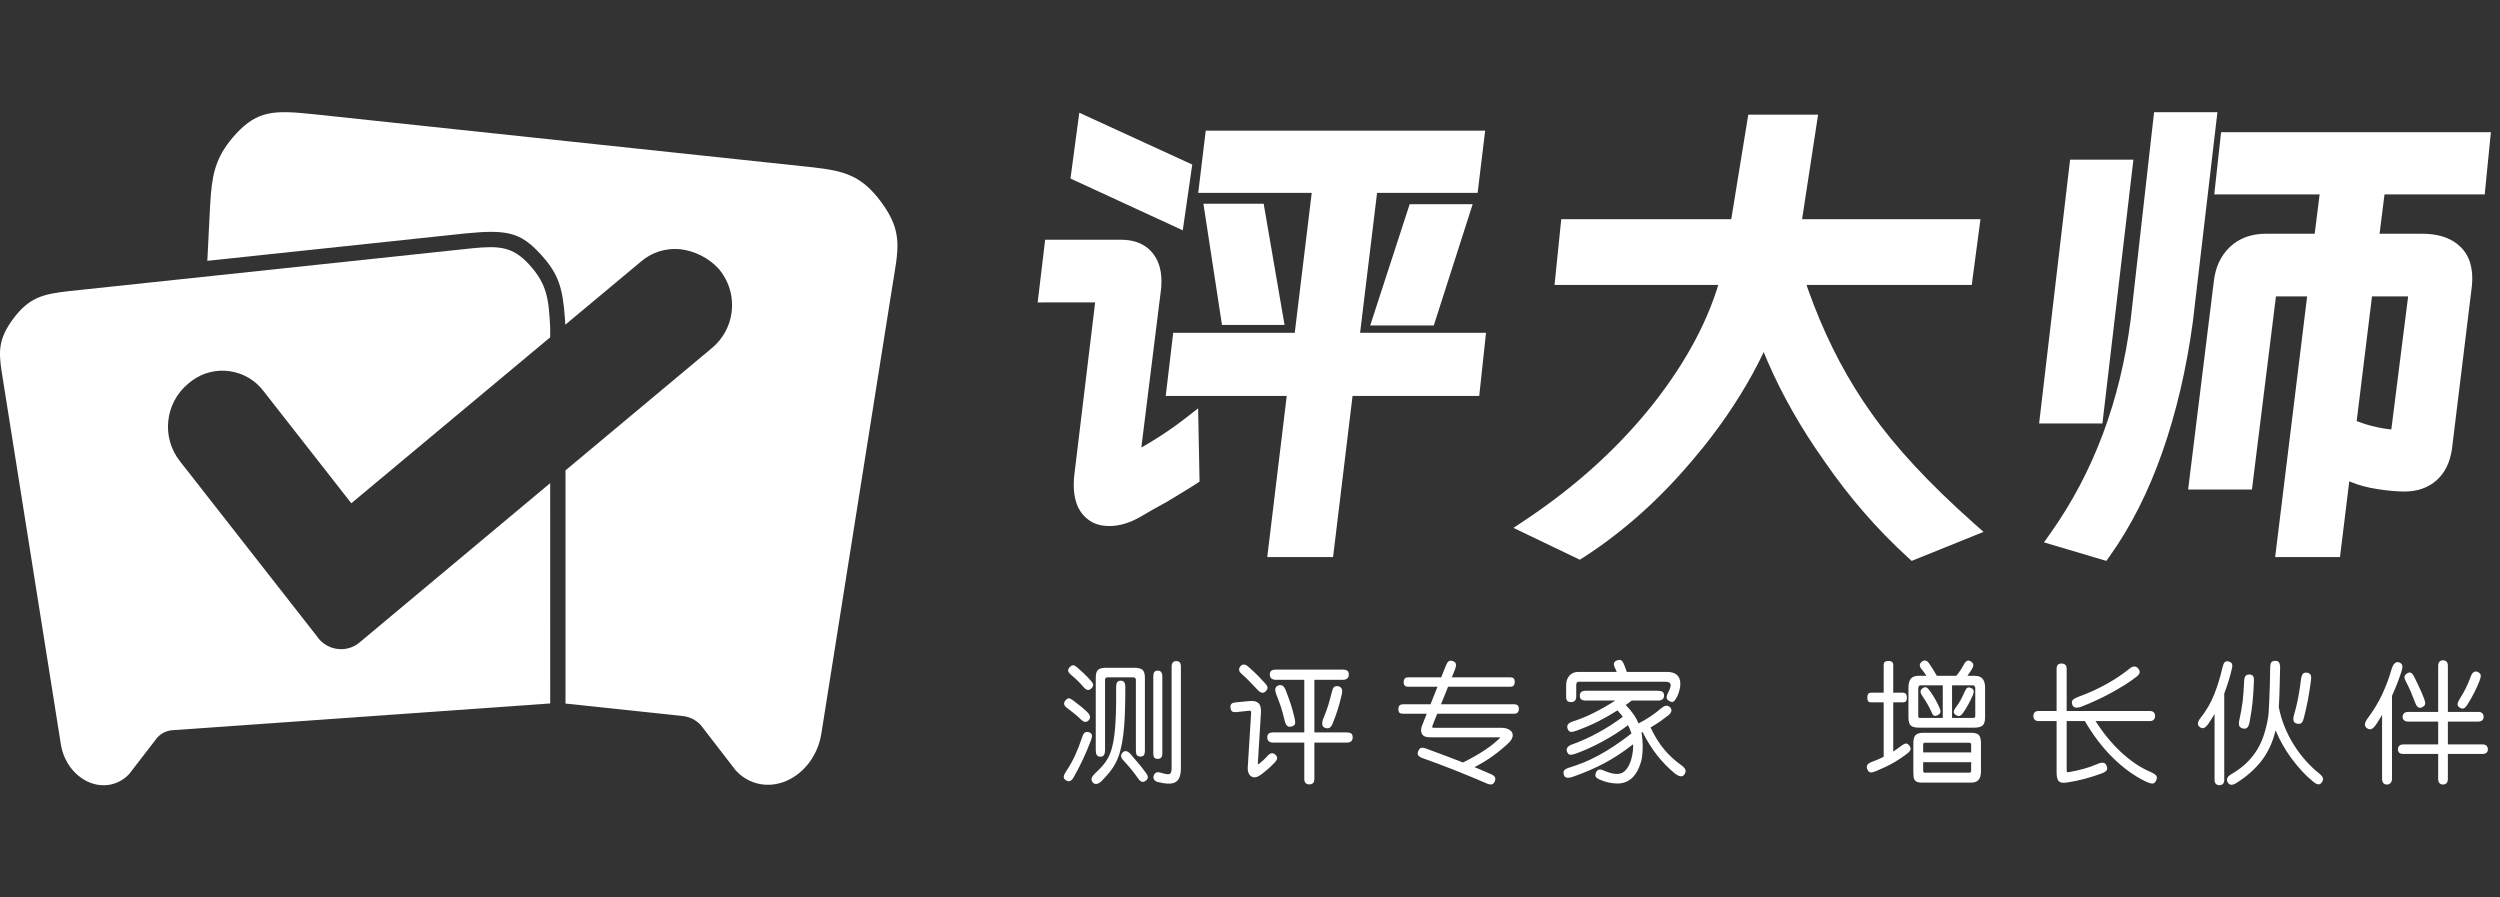 
<svg width="156px" height="56px" viewBox="0 0 156 56" version="1.1" xmlns="http://www.w3.org/2000/svg" xmlns:xlink="http://www.w3.org/1999/xlink">
    <rect x="0" y="0" width="156" height="56" fill="#333333" stroke="none"/>
    <g id="页面-1" stroke="none" stroke-width="1" fill="none" fill-rule="evenodd">
        <g id="评大师官网-首页" transform="translate(-300, -36)">
            <g id="评大师LOGO备份-3" transform="translate(300, 36)">
                <polygon id="矩形" points="-3.56693841e-14 -2.33146835e-15 156 2.81885626e-13 156 56 -3.56693841e-14 56"></polygon>
                <g id="Brand" transform="translate(64.75, 7)" fill="#FFFFFF" fill-rule="nonzero">
                    <path d="M27.923,1.155 L27.853,1.738 L27.509,4.578 L27.454,5.036 L21.179,5.034 L20.12,13.765 L27.978,13.765 L27.916,14.341 L27.604,17.244 L27.554,17.708 L19.649,17.708 L18.489,27.302 L18.433,27.759 L14.326,27.759 L14.397,27.176 L15.542,17.708 L7.991,17.708 L8.06,17.127 L8.404,14.224 L8.458,13.765 L16.043,13.765 L17.102,5.034 L10.019,5.036 L10.089,4.453 L10.433,1.613 L10.488,1.155 L27.923,1.155 Z M5.206,7.959 C5.985,7.959 6.617,8.192 7.067,8.669 C7.508,9.137 7.724,9.77 7.724,10.54 C7.724,10.795 7.712,10.998 7.688,11.135 L6.469,20.923 L6.741,20.77 C7.419,20.371 8.048,19.961 8.629,19.542 L9.194,19.119 L10.013,18.481 L10.033,19.519 L10.096,22.765 L10.101,23.05 L9.864,23.208 C9.667,23.34 9.073,23.704 8.048,24.323 L7.153,24.817 L6.4,25.256 C5.743,25.631 5.105,25.824 4.488,25.824 C4.021,25.824 3.624,25.728 3.311,25.529 C2.466,25.011 2.141,24.024 2.286,22.651 L3.587,11.869 L0,11.872 L0.07,11.29 L0.413,8.418 L0.468,7.959 L5.206,7.959 Z M27.144,5.743 L26.926,6.422 L24.835,12.946 L24.719,13.307 L20.752,13.307 L20.973,12.626 L23.096,6.103 L23.213,5.743 L27.144,5.743 Z M14.103,5.712 L14.177,6.144 L15.301,12.668 L15.406,13.276 L11.501,13.276 L11.434,12.835 L10.435,6.311 L10.343,5.712 L14.103,5.712 Z M2.599,0.035 L3.238,0.328 L9.293,3.106 L9.647,3.268 L9.591,3.653 L9.154,6.681 L9.055,7.371 L8.421,7.079 L2.397,4.301 L2.048,4.14 L2.099,3.76 L2.505,0.732 L2.599,0.035 Z" id="形状"></path>
                    <path d="M48.699,0.156 L48.607,0.755 L47.7,6.68 L58.831,6.68 L58.753,7.268 L58.347,10.327 L58.288,10.779 L47.977,10.779 L48.076,11.07 C48.986,13.632 50.124,15.941 51.491,18.001 L52.015,18.762 C53.508,20.89 55.635,23.181 58.396,25.633 L59.023,26.19 L58.245,26.504 L54.843,27.877 L54.539,28 L54.297,27.779 C52.374,26.025 50.642,24.029 49.105,21.797 C47.66,19.761 46.482,17.697 45.571,15.605 L45.305,14.968 L44.963,15.664 C44.032,17.473 42.889,19.219 41.537,20.902 L40.843,21.738 C38.793,24.169 36.538,26.18 34.08,27.77 L33.835,27.928 L33.572,27.802 L30.513,26.335 L29.69,25.94 L30.45,25.433 C33.59,23.34 36.234,20.941 38.383,18.239 C40.526,15.525 41.949,12.821 42.658,10.126 L42.471,10.779 L32.254,10.779 L32.312,10.206 L32.624,7.147 L32.672,6.68 L43.28,6.68 L44.271,0.593 L44.342,0.156 L44.785,0.156 L48.699,0.156 Z" id="路径"></path>
                    <path d="M73.618,0 L73.549,0.581 L72.082,13.097 C71.681,16.033 71.049,18.731 70.184,21.2 C69.315,23.679 68.221,25.845 66.902,27.697 L66.686,27.999 L66.33,27.894 L63.49,27.051 L62.793,26.844 L63.213,26.252 C65.888,22.474 67.554,18.028 68.208,12.916 L69.613,0.462 L69.665,0 L70.13,0 L73.618,0 Z M90.681,1.249 L90.624,1.82 L90.343,4.66 L90.297,5.129 L84.043,5.129 L83.735,7.585 L86.392,7.585 C87.285,7.585 88.014,7.789 88.561,8.21 L88.785,8.404 C89.367,8.973 89.598,9.789 89.499,10.821 L88.249,21.041 C88.128,21.864 87.807,22.517 87.282,22.979 C86.756,23.441 86.087,23.67 85.3,23.67 C84.813,23.67 84.256,23.621 83.628,23.524 C82.986,23.424 82.446,23.283 82.008,23.099 L81.845,23.031 L81.321,27.302 L81.265,27.759 L77.22,27.759 L77.292,27.176 L79.215,11.497 L77.269,11.497 L75.828,23.089 L75.771,23.545 L71.789,23.545 L71.861,22.961 L73.39,10.577 C73.485,9.69 73.819,8.962 74.39,8.416 C74.971,7.861 75.735,7.585 76.654,7.585 L79.687,7.585 L79.995,5.129 L73.42,5.129 L73.483,4.552 L73.795,1.712 L73.846,1.249 L90.681,1.249 Z M84.471,19.776 L85.518,11.497 L83.262,11.497 L82.307,19.275 L82.603,19.383 C83.011,19.529 83.455,19.642 83.908,19.721 L84.363,19.789 L84.457,19.789 L84.471,19.776 Z M68.374,2.965 L68.306,3.546 L66.495,18.966 L66.441,19.425 L62.491,19.425 L62.559,18.844 L64.369,3.425 L64.423,2.965 L68.374,2.965 Z" id="形状"></path>
                </g>
                <g id="Slogan" transform="translate(66.377, 41.178)" fill="#FFFFFF" fill-rule="nonzero">
                    <path d="M5.065,5.668 C5.065,5.775 5.047,5.863 5.009,5.93 C4.972,5.997 4.899,6.03 4.792,6.03 C4.679,6.03 4.603,6 4.562,5.938 C4.522,5.876 4.502,5.786 4.502,5.668 L4.502,1.241 C4.502,1.203 4.489,1.168 4.462,1.136 C4.435,1.104 4.392,1.088 4.333,1.088 L2.723,1.088 C2.68,1.088 2.645,1.102 2.618,1.132 C2.591,1.162 2.578,1.198 2.578,1.241 L2.578,5.652 C2.578,5.759 2.557,5.851 2.514,5.926 C2.471,6.001 2.396,6.038 2.288,6.038 C2.181,6.038 2.106,6.004 2.063,5.934 C2.02,5.864 1.998,5.77 1.998,5.652 L1.998,1.12 C1.998,0.873 2.045,0.707 2.139,0.621 C2.233,0.535 2.401,0.492 2.642,0.492 L4.413,0.492 C4.655,0.492 4.824,0.536 4.921,0.625 C5.017,0.713 5.065,0.878 5.065,1.12 L5.065,5.668 Z M6.152,5.845 C6.152,6.065 6.058,6.175 5.87,6.175 C5.763,6.175 5.689,6.148 5.649,6.095 C5.609,6.041 5.589,5.958 5.589,5.845 L5.589,1.023 C5.589,0.916 5.609,0.83 5.649,0.766 C5.689,0.701 5.763,0.669 5.87,0.669 C5.967,0.669 6.038,0.701 6.084,0.766 C6.129,0.83 6.152,0.916 6.152,1.023 L6.152,5.845 Z M7.311,6.731 C7.311,6.967 7.285,7.159 7.231,7.306 C7.177,7.454 7.091,7.561 6.973,7.628 C6.855,7.695 6.705,7.726 6.523,7.721 C6.34,7.716 6.117,7.681 5.854,7.616 C5.758,7.589 5.687,7.541 5.641,7.471 C5.595,7.402 5.586,7.321 5.613,7.23 C5.64,7.139 5.688,7.074 5.758,7.037 C5.828,6.999 5.932,7.002 6.072,7.045 C6.217,7.088 6.332,7.116 6.418,7.129 C6.504,7.143 6.569,7.137 6.615,7.113 C6.661,7.089 6.692,7.043 6.708,6.976 C6.724,6.909 6.732,6.817 6.732,6.699 L6.732,0.42 C6.732,0.189 6.831,0.073 7.03,0.073 C7.217,0.073 7.311,0.189 7.311,0.42 L7.311,6.731 Z M3.27,1.724 C3.27,1.563 3.292,1.453 3.335,1.394 C3.378,1.335 3.445,1.302 3.536,1.297 C3.638,1.292 3.714,1.318 3.765,1.378 C3.816,1.437 3.842,1.544 3.842,1.7 C3.842,2.349 3.832,2.918 3.814,3.406 C3.795,3.894 3.761,4.324 3.713,4.694 C3.665,5.064 3.604,5.386 3.532,5.66 C3.459,5.934 3.367,6.181 3.254,6.401 C3.142,6.621 3.011,6.822 2.864,7.004 C2.716,7.187 2.546,7.375 2.353,7.568 C2.245,7.675 2.138,7.733 2.031,7.741 C1.923,7.749 1.837,7.699 1.773,7.592 C1.73,7.517 1.722,7.439 1.749,7.359 C1.776,7.278 1.845,7.184 1.958,7.077 C2.13,6.916 2.282,6.763 2.413,6.618 C2.544,6.473 2.66,6.309 2.759,6.127 C2.858,5.945 2.942,5.733 3.009,5.491 C3.076,5.25 3.129,4.957 3.17,4.614 C3.21,4.27 3.238,3.864 3.254,3.394 C3.27,2.924 3.276,2.368 3.27,1.724 Z M5.122,7.536 C5.047,7.595 4.972,7.619 4.896,7.608 C4.821,7.597 4.741,7.533 4.655,7.415 C4.558,7.281 4.47,7.16 4.389,7.053 C4.309,6.945 4.231,6.847 4.156,6.759 C4.081,6.67 4.006,6.585 3.93,6.501 C3.855,6.418 3.775,6.328 3.689,6.232 C3.544,6.065 3.541,5.912 3.681,5.773 C3.815,5.639 3.973,5.668 4.156,5.861 C4.354,6.092 4.527,6.295 4.675,6.469 C4.823,6.644 4.974,6.838 5.13,7.053 C5.205,7.149 5.244,7.239 5.247,7.322 C5.249,7.406 5.208,7.477 5.122,7.536 Z M1.733,1.772 C1.658,1.847 1.58,1.881 1.499,1.873 C1.419,1.865 1.33,1.804 1.234,1.691 C1.164,1.611 1.099,1.539 1.04,1.474 C0.981,1.41 0.921,1.348 0.859,1.289 C0.798,1.23 0.735,1.172 0.67,1.116 C0.606,1.06 0.533,0.996 0.453,0.927 C0.345,0.835 0.286,0.754 0.276,0.681 C0.265,0.609 0.3,0.53 0.38,0.444 C0.445,0.374 0.512,0.338 0.582,0.335 C0.651,0.332 0.74,0.379 0.847,0.476 C0.933,0.551 1.011,0.621 1.081,0.685 C1.15,0.75 1.219,0.813 1.286,0.874 C1.353,0.936 1.419,1.002 1.483,1.072 C1.548,1.141 1.617,1.217 1.693,1.297 C1.784,1.399 1.832,1.485 1.837,1.555 C1.843,1.624 1.808,1.697 1.733,1.772 Z M1.548,3.776 C1.472,3.852 1.395,3.881 1.314,3.865 C1.234,3.849 1.148,3.795 1.057,3.704 C0.944,3.591 0.82,3.48 0.686,3.37 C0.552,3.26 0.394,3.138 0.211,3.004 C0.002,2.853 -0.033,2.695 0.107,2.529 C0.182,2.443 0.25,2.399 0.312,2.396 C0.374,2.393 0.466,2.437 0.59,2.529 C0.772,2.668 0.938,2.798 1.089,2.919 C1.239,3.04 1.368,3.154 1.475,3.261 C1.566,3.352 1.62,3.442 1.636,3.531 C1.652,3.619 1.623,3.701 1.548,3.776 Z M1.709,4.992 C1.623,5.217 1.538,5.429 1.455,5.628 C1.372,5.826 1.286,6.02 1.197,6.208 C1.109,6.395 1.018,6.58 0.924,6.763 C0.83,6.945 0.729,7.131 0.622,7.318 C0.541,7.458 0.461,7.54 0.38,7.564 C0.3,7.588 0.206,7.563 0.099,7.487 C0.023,7.428 -0.009,7.357 0.002,7.274 C0.013,7.191 0.061,7.085 0.147,6.956 C0.367,6.629 0.556,6.292 0.714,5.946 C0.873,5.6 1.022,5.215 1.161,4.791 C1.236,4.549 1.365,4.455 1.548,4.509 C1.666,4.541 1.734,4.596 1.753,4.674 C1.772,4.752 1.757,4.858 1.709,4.992 Z" id="形状"></path>
                    <path d="M15.639,5.161 L15.639,7.431 C15.639,7.549 15.61,7.635 15.554,7.689 C15.498,7.742 15.421,7.769 15.325,7.769 C15.233,7.769 15.158,7.742 15.099,7.689 C15.04,7.635 15.011,7.549 15.011,7.431 L15.011,5.161 L13.063,5.161 C12.955,5.161 12.868,5.134 12.801,5.081 C12.734,5.027 12.7,4.946 12.7,4.839 C12.7,4.716 12.734,4.632 12.801,4.589 C12.868,4.547 12.955,4.525 13.063,4.525 L15.011,4.525 L15.011,1.241 L13.224,1.241 C13.116,1.241 13.029,1.214 12.962,1.16 C12.895,1.106 12.861,1.026 12.861,0.919 C12.861,0.795 12.895,0.712 12.962,0.669 C13.029,0.626 13.116,0.605 13.224,0.605 L17.434,0.605 C17.541,0.605 17.627,0.626 17.691,0.669 C17.756,0.712 17.788,0.795 17.788,0.919 C17.788,1.026 17.756,1.106 17.691,1.16 C17.627,1.214 17.541,1.241 17.434,1.241 L15.639,1.241 L15.639,4.525 L17.675,4.525 C17.783,4.525 17.869,4.547 17.933,4.589 C17.997,4.632 18.03,4.716 18.03,4.839 C18.03,4.946 17.997,5.027 17.933,5.081 C17.869,5.134 17.783,5.161 17.675,5.161 L15.639,5.161 Z M13.183,5.894 C13.275,5.969 13.319,6.048 13.316,6.131 C13.314,6.214 13.259,6.309 13.151,6.417 C13.012,6.562 12.872,6.696 12.733,6.819 C12.593,6.943 12.437,7.066 12.266,7.19 C12.158,7.265 12.056,7.309 11.96,7.322 C11.863,7.336 11.777,7.318 11.702,7.27 C11.627,7.222 11.569,7.147 11.529,7.045 C11.489,6.943 11.474,6.817 11.485,6.666 L11.694,3.31 C11.705,3.202 11.659,3.157 11.557,3.173 L10.817,3.253 C10.661,3.269 10.556,3.256 10.503,3.213 C10.449,3.17 10.417,3.089 10.406,2.971 C10.395,2.869 10.416,2.793 10.467,2.742 C10.518,2.691 10.61,2.66 10.744,2.649 L11.581,2.569 C11.839,2.542 12.028,2.584 12.149,2.694 C12.27,2.804 12.322,3.004 12.306,3.293 L12.113,6.433 C12.107,6.519 12.134,6.535 12.193,6.481 C12.284,6.406 12.376,6.327 12.467,6.244 C12.558,6.161 12.641,6.076 12.717,5.99 C12.878,5.808 13.033,5.775 13.183,5.894 Z M17.337,2.215 C17.289,2.413 17.245,2.585 17.204,2.73 C17.164,2.875 17.124,3.01 17.084,3.136 C17.043,3.263 17,3.389 16.955,3.515 C16.909,3.641 16.854,3.784 16.79,3.945 C16.731,4.101 16.661,4.199 16.581,4.239 C16.5,4.28 16.403,4.278 16.291,4.235 C16.199,4.198 16.147,4.129 16.134,4.03 C16.12,3.931 16.14,3.811 16.194,3.672 C16.264,3.505 16.323,3.355 16.371,3.221 C16.42,3.087 16.464,2.957 16.504,2.831 C16.544,2.704 16.582,2.574 16.617,2.44 C16.652,2.306 16.691,2.156 16.733,1.989 C16.776,1.818 16.831,1.712 16.898,1.671 C16.966,1.631 17.053,1.624 17.16,1.651 C17.257,1.678 17.321,1.734 17.353,1.82 C17.386,1.906 17.38,2.038 17.337,2.215 Z M14.399,3.607 C14.442,3.768 14.454,3.892 14.435,3.978 C14.416,4.064 14.345,4.123 14.222,4.155 C14.115,4.187 14.025,4.176 13.952,4.123 C13.88,4.069 13.822,3.948 13.779,3.76 C13.742,3.605 13.705,3.462 13.67,3.334 C13.636,3.205 13.599,3.08 13.562,2.959 C13.524,2.839 13.481,2.716 13.433,2.593 C13.385,2.47 13.331,2.33 13.272,2.174 C13.213,2.019 13.19,1.895 13.204,1.804 C13.217,1.713 13.272,1.646 13.369,1.603 C13.46,1.56 13.548,1.559 13.634,1.599 C13.72,1.639 13.795,1.745 13.86,1.917 C13.924,2.078 13.98,2.227 14.029,2.364 C14.077,2.5 14.123,2.633 14.166,2.762 C14.208,2.891 14.249,3.024 14.286,3.161 C14.324,3.297 14.361,3.446 14.399,3.607 Z M12.588,1.973 C12.448,2.102 12.287,2.07 12.105,1.877 C11.954,1.716 11.797,1.551 11.634,1.382 C11.47,1.212 11.286,1.037 11.082,0.854 C10.905,0.704 10.895,0.543 11.05,0.371 C11.104,0.312 11.172,0.285 11.255,0.291 C11.339,0.296 11.434,0.347 11.541,0.444 C11.777,0.653 11.973,0.837 12.129,0.995 C12.284,1.153 12.427,1.305 12.556,1.45 C12.657,1.557 12.711,1.65 12.717,1.728 C12.722,1.806 12.679,1.887 12.588,1.973 Z" id="形状"></path>
                    <path d="M22.654,3.358 L21.181,3.358 C21.073,3.358 20.997,3.338 20.951,3.297 C20.906,3.257 20.883,3.181 20.883,3.068 C20.883,2.971 20.906,2.898 20.951,2.847 C20.997,2.796 21.073,2.77 21.181,2.77 L22.887,2.77 L23.322,1.675 L21.511,1.675 C21.403,1.675 21.327,1.653 21.281,1.607 C21.236,1.561 21.213,1.485 21.213,1.378 C21.213,1.286 21.236,1.215 21.281,1.164 C21.327,1.113 21.403,1.088 21.511,1.088 L23.555,1.088 L23.853,0.339 C23.907,0.21 23.963,0.126 24.022,0.085 C24.081,0.045 24.156,0.039 24.248,0.065 C24.376,0.103 24.45,0.163 24.469,0.246 C24.488,0.33 24.473,0.436 24.425,0.564 C24.387,0.656 24.352,0.744 24.32,0.83 C24.288,0.916 24.253,1.002 24.215,1.088 L27.854,1.088 C27.967,1.088 28.043,1.113 28.083,1.164 C28.124,1.215 28.144,1.286 28.144,1.378 C28.144,1.463 28.124,1.534 28.083,1.591 C28.043,1.647 27.967,1.675 27.854,1.675 L23.982,1.675 C23.907,1.863 23.833,2.047 23.761,2.227 C23.688,2.407 23.614,2.588 23.539,2.77 L28.104,2.77 C28.211,2.77 28.287,2.794 28.333,2.843 C28.379,2.891 28.401,2.963 28.401,3.06 C28.401,3.146 28.379,3.217 28.333,3.273 C28.287,3.33 28.211,3.358 28.104,3.358 L23.306,3.358 C23.252,3.487 23.2,3.617 23.149,3.748 C23.098,3.88 23.048,4.007 23,4.131 C22.989,4.157 22.988,4.182 22.996,4.203 C23.004,4.225 23.032,4.235 23.08,4.235 L27.25,4.235 C27.449,4.235 27.61,4.263 27.733,4.32 C27.857,4.376 27.94,4.45 27.983,4.541 C28.026,4.632 28.028,4.734 27.991,4.847 C27.953,4.96 27.876,5.072 27.757,5.185 C27.457,5.47 27.132,5.738 26.783,5.99 C26.435,6.242 26.051,6.476 25.632,6.691 C25.799,6.76 25.964,6.83 26.127,6.9 C26.291,6.97 26.459,7.042 26.63,7.117 C26.786,7.182 26.88,7.251 26.912,7.326 C26.944,7.402 26.936,7.493 26.888,7.6 C26.808,7.783 26.647,7.82 26.405,7.713 C26.131,7.595 25.821,7.463 25.475,7.318 C25.129,7.174 24.775,7.03 24.413,6.888 C24.05,6.746 23.695,6.609 23.346,6.477 C22.997,6.346 22.683,6.232 22.404,6.135 C22.243,6.076 22.145,6.009 22.11,5.934 C22.075,5.859 22.082,5.77 22.13,5.668 C22.179,5.566 22.239,5.506 22.312,5.487 C22.384,5.468 22.49,5.486 22.63,5.539 C23.032,5.69 23.421,5.835 23.797,5.974 C24.173,6.114 24.545,6.256 24.916,6.401 C25.463,6.127 25.922,5.865 26.292,5.616 C26.663,5.366 26.969,5.121 27.21,4.879 C27.242,4.847 27.232,4.831 27.178,4.831 L22.935,4.831 C22.63,4.842 22.436,4.772 22.356,4.622 C22.275,4.471 22.278,4.292 22.364,4.082 L22.654,3.358 Z" id="路径"></path>
                    <path d="M35.441,2.537 C35.328,2.628 35.205,2.719 35.07,2.81 C35.274,3.025 35.439,3.224 35.565,3.406 C35.692,3.589 35.792,3.774 35.867,3.962 C36.141,3.822 36.389,3.677 36.612,3.527 C36.835,3.377 37.051,3.213 37.26,3.036 C37.383,2.934 37.484,2.876 37.562,2.863 C37.64,2.849 37.716,2.867 37.791,2.915 C37.888,2.99 37.931,3.076 37.92,3.173 C37.909,3.269 37.84,3.369 37.711,3.471 C37.555,3.594 37.389,3.717 37.212,3.841 C37.035,3.964 36.836,4.09 36.616,4.219 C36.745,4.487 36.879,4.734 37.018,4.96 C37.158,5.185 37.307,5.393 37.465,5.584 C37.624,5.774 37.793,5.951 37.972,6.115 C38.152,6.279 38.347,6.436 38.556,6.586 C38.696,6.688 38.776,6.784 38.798,6.876 C38.819,6.967 38.792,7.063 38.717,7.165 C38.599,7.321 38.4,7.292 38.121,7.077 C37.724,6.744 37.363,6.374 37.039,5.966 C36.714,5.558 36.407,5.07 36.117,4.501 C36.106,4.512 36.094,4.518 36.081,4.521 C36.067,4.524 36.055,4.53 36.044,4.541 C36.05,4.563 36.055,4.584 36.061,4.606 C36.066,4.627 36.071,4.648 36.077,4.67 C36.093,4.788 36.106,4.924 36.117,5.076 C36.128,5.229 36.13,5.385 36.125,5.543 C36.12,5.702 36.109,5.853 36.093,5.998 C36.077,6.143 36.052,6.267 36.02,6.369 C35.881,6.83 35.688,7.169 35.441,7.387 C35.194,7.604 34.899,7.713 34.555,7.713 C34.18,7.713 33.812,7.632 33.452,7.471 C33.313,7.412 33.227,7.349 33.195,7.282 C33.163,7.215 33.168,7.133 33.211,7.037 C33.243,6.945 33.295,6.885 33.368,6.856 C33.44,6.826 33.541,6.838 33.67,6.892 C33.841,6.967 33.997,7.023 34.137,7.061 C34.276,7.098 34.41,7.117 34.539,7.117 C34.759,7.117 34.944,7.027 35.095,6.847 C35.245,6.668 35.357,6.428 35.433,6.127 C35.508,5.826 35.54,5.539 35.529,5.266 C35.218,5.507 34.917,5.723 34.628,5.914 C34.338,6.104 34.043,6.28 33.742,6.441 C33.442,6.602 33.129,6.752 32.804,6.892 C32.48,7.031 32.127,7.168 31.746,7.302 C31.418,7.41 31.236,7.353 31.198,7.133 C31.171,7.021 31.188,6.933 31.247,6.872 C31.306,6.81 31.418,6.755 31.585,6.707 C31.869,6.621 32.159,6.517 32.454,6.397 C32.749,6.276 33.054,6.131 33.368,5.962 C33.682,5.793 34.009,5.596 34.35,5.37 C34.691,5.145 35.049,4.885 35.425,4.589 C35.398,4.504 35.367,4.418 35.332,4.332 C35.297,4.246 35.256,4.16 35.207,4.074 C34.976,4.251 34.731,4.423 34.471,4.589 C34.21,4.756 33.941,4.915 33.662,5.068 C33.383,5.221 33.099,5.364 32.812,5.495 C32.525,5.627 32.242,5.743 31.963,5.845 C31.797,5.904 31.672,5.927 31.589,5.914 C31.506,5.9 31.443,5.835 31.4,5.716 C31.335,5.518 31.451,5.368 31.746,5.266 C32.003,5.174 32.268,5.067 32.539,4.944 C32.81,4.82 33.081,4.685 33.352,4.537 C33.623,4.39 33.887,4.233 34.145,4.066 C34.402,3.9 34.649,3.728 34.885,3.551 C34.789,3.422 34.679,3.288 34.555,3.149 C34.153,3.406 33.746,3.638 33.336,3.845 C32.925,4.051 32.476,4.243 31.987,4.42 C31.832,4.479 31.712,4.502 31.629,4.489 C31.546,4.475 31.483,4.41 31.44,4.292 C31.408,4.2 31.413,4.116 31.456,4.038 C31.499,3.96 31.609,3.892 31.786,3.833 C32.188,3.709 32.619,3.532 33.078,3.301 C33.537,3.071 33.984,2.816 34.418,2.537 L32.583,2.537 C32.454,2.537 32.359,2.514 32.297,2.468 C32.235,2.423 32.205,2.346 32.205,2.239 C32.205,2.126 32.235,2.046 32.297,1.997 C32.359,1.949 32.454,1.925 32.583,1.925 L37.075,1.925 C37.198,1.925 37.294,1.946 37.361,1.989 C37.428,2.032 37.461,2.11 37.461,2.223 C37.461,2.432 37.332,2.537 37.075,2.537 L35.441,2.537 Z M34.507,0.75 C34.496,0.712 34.481,0.676 34.463,0.641 C34.444,0.606 34.426,0.57 34.41,0.532 C34.341,0.387 34.315,0.28 34.334,0.21 C34.353,0.14 34.408,0.084 34.499,0.041 C34.606,-0.002 34.693,-0.011 34.76,0.013 C34.828,0.037 34.891,0.119 34.95,0.259 C34.976,0.312 35.005,0.381 35.034,0.464 C35.064,0.547 35.097,0.642 35.135,0.75 L37.638,0.75 C38.196,0.75 38.476,0.999 38.476,1.498 C38.476,1.622 38.457,1.755 38.419,1.897 C38.382,2.039 38.333,2.172 38.274,2.295 C38.183,2.467 38.105,2.57 38.041,2.605 C37.976,2.64 37.888,2.625 37.775,2.561 C37.684,2.507 37.633,2.441 37.622,2.364 C37.611,2.286 37.646,2.169 37.727,2.013 C37.823,1.831 37.872,1.683 37.872,1.571 C37.872,1.431 37.756,1.361 37.526,1.361 L32.14,1.361 C32.033,1.361 31.979,1.434 31.979,1.579 L31.979,2.295 C31.979,2.403 31.951,2.486 31.895,2.545 C31.838,2.604 31.762,2.633 31.665,2.633 C31.547,2.633 31.465,2.606 31.42,2.553 C31.374,2.499 31.351,2.419 31.351,2.311 L31.351,1.595 C31.351,1.332 31.421,1.125 31.561,0.975 C31.7,0.825 31.883,0.75 32.108,0.75 L34.507,0.75 Z" id="形状"></path>
                    <path d="M56.824,0.991 C57.06,0.991 57.231,1.053 57.335,1.176 C57.44,1.3 57.492,1.485 57.492,1.732 L57.492,3.583 C57.492,3.835 57.44,4.006 57.335,4.094 C57.231,4.183 57.06,4.227 56.824,4.227 L53.363,4.227 C53.121,4.227 52.952,4.183 52.855,4.094 C52.759,4.006 52.71,3.835 52.71,3.583 L52.71,1.732 C52.71,1.485 52.759,1.3 52.855,1.176 C52.952,1.053 53.121,0.991 53.363,0.991 L53.829,0.991 C53.787,0.916 53.74,0.845 53.689,0.778 C53.638,0.711 53.585,0.645 53.532,0.581 C53.371,0.393 53.381,0.232 53.564,0.098 C53.714,-0.015 53.859,0.025 53.998,0.218 C54.074,0.326 54.15,0.441 54.228,0.564 C54.306,0.688 54.39,0.83 54.481,0.991 L55.697,0.991 C55.804,0.862 55.894,0.742 55.967,0.629 C56.039,0.516 56.105,0.406 56.164,0.299 C56.223,0.181 56.29,0.102 56.365,0.061 C56.44,0.021 56.529,0.039 56.631,0.114 C56.711,0.173 56.754,0.237 56.76,0.307 C56.765,0.377 56.735,0.465 56.671,0.573 C56.623,0.648 56.577,0.719 56.534,0.786 C56.491,0.853 56.443,0.921 56.389,0.991 L56.824,0.991 Z M57.235,6.964 C57.235,7.426 57.036,7.657 56.639,7.657 L53.54,7.657 C53.416,7.657 53.321,7.643 53.254,7.616 C53.187,7.589 53.134,7.548 53.097,7.491 C53.059,7.435 53.037,7.363 53.028,7.274 C53.02,7.186 53.016,7.082 53.016,6.964 L53.016,5.201 C53.016,4.96 53.062,4.791 53.153,4.694 C53.244,4.598 53.4,4.549 53.62,4.549 L56.639,4.549 C56.87,4.549 57.027,4.598 57.11,4.694 C57.193,4.791 57.235,4.96 57.235,5.201 L57.235,6.964 Z M50.376,6.385 C50.532,6.326 50.673,6.269 50.799,6.216 C50.925,6.162 51.047,6.106 51.165,6.047 L51.165,2.649 L50.4,2.649 C50.293,2.649 50.223,2.625 50.191,2.577 C50.159,2.529 50.143,2.456 50.143,2.36 C50.143,2.263 50.159,2.187 50.191,2.13 C50.223,2.074 50.293,2.046 50.4,2.046 L51.165,2.046 L51.165,0.347 C51.165,0.229 51.19,0.153 51.241,0.118 C51.292,0.083 51.363,0.065 51.455,0.065 C51.546,0.065 51.62,0.083 51.676,0.118 C51.732,0.153 51.761,0.229 51.761,0.347 L51.761,2.046 L52.34,2.046 C52.448,2.046 52.52,2.074 52.558,2.13 C52.595,2.187 52.614,2.263 52.614,2.36 C52.614,2.456 52.595,2.529 52.558,2.577 C52.52,2.625 52.448,2.649 52.34,2.649 L51.761,2.649 L51.761,5.716 C51.846,5.657 51.932,5.6 52.018,5.543 C52.104,5.487 52.193,5.421 52.284,5.346 C52.386,5.271 52.472,5.228 52.541,5.217 C52.611,5.207 52.681,5.244 52.751,5.33 C52.815,5.405 52.846,5.482 52.843,5.559 C52.841,5.637 52.783,5.722 52.67,5.813 C52.52,5.931 52.371,6.04 52.223,6.139 C52.076,6.238 51.922,6.334 51.761,6.425 C51.6,6.516 51.429,6.605 51.249,6.691 C51.07,6.776 50.875,6.862 50.666,6.948 C50.521,7.007 50.411,7.03 50.336,7.017 C50.261,7.003 50.202,6.951 50.159,6.86 C50.051,6.645 50.124,6.487 50.376,6.385 Z M54.852,1.587 L53.451,1.587 C53.408,1.587 53.376,1.608 53.354,1.651 C53.333,1.694 53.322,1.737 53.322,1.78 L53.322,3.527 C53.322,3.591 53.365,3.623 53.451,3.623 L54.852,3.623 L54.852,1.587 Z M56.88,1.78 C56.88,1.737 56.87,1.694 56.848,1.651 C56.827,1.608 56.786,1.587 56.727,1.587 L55.431,1.587 L55.431,3.623 L56.727,3.623 C56.829,3.623 56.88,3.591 56.88,3.527 L56.88,1.78 Z M56.623,6.385 L53.628,6.385 L53.628,6.876 C53.628,6.983 53.658,7.037 53.717,7.037 L56.526,7.037 C56.591,7.037 56.623,6.983 56.623,6.876 L56.623,6.385 Z M56.623,5.314 C56.623,5.217 56.591,5.169 56.526,5.169 L53.717,5.169 C53.658,5.169 53.628,5.217 53.628,5.314 L53.628,5.773 L56.623,5.773 L56.623,5.314 Z M54.659,3.012 C54.702,3.108 54.716,3.193 54.703,3.265 C54.689,3.338 54.629,3.401 54.522,3.454 C54.436,3.497 54.365,3.505 54.308,3.479 C54.252,3.452 54.202,3.385 54.159,3.277 C54.084,3.106 53.998,2.935 53.902,2.766 C53.805,2.597 53.703,2.435 53.596,2.279 C53.51,2.156 53.467,2.056 53.467,1.981 C53.467,1.906 53.505,1.839 53.58,1.78 C53.66,1.716 53.734,1.691 53.801,1.708 C53.868,1.724 53.939,1.785 54.015,1.893 C54.138,2.054 54.255,2.231 54.365,2.424 C54.475,2.617 54.573,2.813 54.659,3.012 Z M56.727,2.199 C56.636,2.408 56.542,2.601 56.446,2.778 C56.349,2.955 56.239,3.132 56.116,3.31 C56.041,3.417 55.967,3.479 55.894,3.495 C55.822,3.511 55.743,3.489 55.657,3.43 C55.576,3.371 55.536,3.308 55.536,3.241 C55.536,3.174 55.579,3.081 55.665,2.963 C55.783,2.808 55.882,2.657 55.963,2.513 C56.043,2.368 56.132,2.185 56.228,1.965 C56.282,1.842 56.337,1.765 56.393,1.736 C56.45,1.706 56.526,1.713 56.623,1.756 C56.795,1.826 56.829,1.973 56.727,2.199 Z" id="形状"></path>
                    <path d="M60.828,3.817 C60.721,3.817 60.641,3.788 60.587,3.732 C60.533,3.676 60.506,3.599 60.506,3.503 C60.506,3.406 60.533,3.33 60.587,3.273 C60.641,3.217 60.721,3.189 60.828,3.189 L61.955,3.189 L61.955,0.556 C61.955,0.336 62.055,0.226 62.253,0.226 C62.355,0.226 62.436,0.252 62.495,0.303 C62.554,0.354 62.583,0.438 62.583,0.556 L62.583,3.189 L67.776,3.189 C67.883,3.189 67.963,3.217 68.017,3.273 C68.071,3.33 68.098,3.406 68.098,3.503 C68.098,3.599 68.071,3.676 68.017,3.732 C67.963,3.788 67.883,3.817 67.776,3.817 L64.387,3.817 C64.612,4.176 64.857,4.518 65.123,4.843 C65.389,5.168 65.668,5.467 65.96,5.741 C66.253,6.014 66.555,6.257 66.866,6.469 C67.177,6.681 67.491,6.854 67.808,6.988 C68.006,7.074 68.13,7.156 68.178,7.234 C68.226,7.312 68.224,7.407 68.17,7.52 C68.116,7.632 68.049,7.697 67.969,7.713 C67.888,7.729 67.746,7.691 67.542,7.6 C67.177,7.428 66.818,7.214 66.463,6.956 C66.109,6.699 65.768,6.407 65.441,6.083 C65.114,5.758 64.805,5.404 64.515,5.02 C64.226,4.636 63.96,4.235 63.718,3.817 L62.583,3.817 L62.583,6.868 C62.583,6.932 62.59,6.974 62.603,6.992 C62.617,7.011 62.653,7.015 62.712,7.004 C63.045,6.945 63.355,6.877 63.642,6.799 C63.929,6.721 64.228,6.615 64.539,6.481 C64.824,6.358 65.004,6.403 65.079,6.618 C65.122,6.725 65.122,6.814 65.079,6.884 C65.036,6.953 64.931,7.021 64.765,7.085 C64.432,7.208 64.087,7.318 63.73,7.415 C63.374,7.512 63.002,7.589 62.616,7.648 C62.363,7.691 62.19,7.667 62.096,7.576 C62.002,7.485 61.955,7.297 61.955,7.013 L61.955,3.817 L60.828,3.817 Z M67.051,0.54 C67.121,0.632 67.149,0.716 67.136,0.794 C67.122,0.872 67.062,0.954 66.954,1.039 C66.729,1.217 66.481,1.39 66.21,1.559 C65.939,1.728 65.658,1.891 65.369,2.05 C65.079,2.208 64.782,2.358 64.479,2.5 C64.176,2.643 63.879,2.77 63.59,2.883 C63.38,2.969 63.223,2.998 63.119,2.971 C63.014,2.945 62.948,2.872 62.921,2.754 C62.895,2.641 62.911,2.554 62.97,2.492 C63.029,2.431 63.136,2.37 63.292,2.311 C63.925,2.081 64.513,1.815 65.055,1.514 C65.597,1.214 66.082,0.889 66.512,0.54 C66.614,0.454 66.712,0.412 66.806,0.412 C66.899,0.412 66.981,0.454 67.051,0.54 Z" id="形状"></path>
                    <path d="M75.902,0.468 C75.891,0.865 75.881,1.269 75.873,1.679 C75.865,2.09 75.848,2.513 75.821,2.947 C75.896,3.35 76.012,3.746 76.167,4.135 C76.323,4.524 76.511,4.897 76.731,5.254 C76.951,5.61 77.199,5.946 77.475,6.26 C77.752,6.574 78.048,6.857 78.365,7.109 C78.472,7.195 78.539,7.277 78.566,7.355 C78.593,7.432 78.58,7.517 78.526,7.608 C78.451,7.726 78.368,7.779 78.276,7.765 C78.185,7.752 78.083,7.697 77.97,7.6 C77.729,7.407 77.494,7.187 77.266,6.94 C77.038,6.693 76.822,6.432 76.618,6.155 C76.414,5.879 76.228,5.592 76.059,5.294 C75.889,4.996 75.743,4.697 75.62,4.396 C75.437,5.148 75.142,5.784 74.734,6.304 C74.326,6.825 73.806,7.284 73.173,7.681 C72.894,7.858 72.706,7.826 72.609,7.584 C72.539,7.418 72.625,7.265 72.867,7.125 C73.226,6.916 73.536,6.686 73.796,6.437 C74.057,6.187 74.277,5.916 74.457,5.624 C74.636,5.331 74.781,5.016 74.891,4.678 C75.001,4.34 75.089,3.975 75.153,3.583 C75.169,3.503 75.182,3.365 75.193,3.169 C75.204,2.973 75.216,2.738 75.229,2.464 C75.243,2.191 75.254,1.885 75.262,1.547 C75.27,1.208 75.276,0.854 75.282,0.484 C75.282,0.344 75.303,0.238 75.346,0.166 C75.389,0.094 75.478,0.057 75.612,0.057 C75.719,0.057 75.794,0.094 75.837,0.166 C75.88,0.238 75.902,0.339 75.902,0.468 Z M71.41,4.01 C71.335,4.117 71.255,4.192 71.172,4.235 C71.089,4.278 70.999,4.267 70.903,4.203 C70.801,4.128 70.758,4.041 70.774,3.941 C70.79,3.842 70.843,3.736 70.935,3.623 C71.289,3.183 71.573,2.694 71.788,2.154 C72.003,1.615 72.174,1.056 72.303,0.476 C72.341,0.315 72.388,0.205 72.444,0.146 C72.5,0.087 72.582,0.071 72.69,0.098 C72.786,0.124 72.853,0.169 72.891,0.23 C72.928,0.292 72.928,0.401 72.891,0.556 C72.767,1.082 72.609,1.595 72.416,2.094 L72.416,7.487 C72.416,7.6 72.388,7.683 72.331,7.737 C72.275,7.791 72.201,7.818 72.11,7.818 C72.024,7.818 71.953,7.791 71.897,7.737 C71.84,7.683 71.812,7.6 71.812,7.487 L71.812,3.374 C71.678,3.605 71.544,3.817 71.41,4.01 Z M74.267,1.353 C74.257,1.606 74.245,1.834 74.231,2.038 C74.218,2.242 74.202,2.44 74.183,2.633 C74.164,2.827 74.14,3.02 74.11,3.213 C74.081,3.406 74.045,3.618 74.002,3.849 C73.975,4.01 73.932,4.128 73.873,4.203 C73.814,4.278 73.723,4.305 73.599,4.284 C73.47,4.257 73.389,4.2 73.354,4.115 C73.319,4.029 73.32,3.908 73.358,3.752 C73.401,3.554 73.44,3.36 73.474,3.173 C73.509,2.985 73.539,2.794 73.563,2.601 C73.587,2.408 73.606,2.208 73.619,2.001 C73.633,1.795 73.645,1.571 73.656,1.329 C73.661,1.2 73.685,1.098 73.728,1.023 C73.771,0.948 73.854,0.911 73.978,0.911 C74.09,0.911 74.169,0.945 74.215,1.015 C74.261,1.085 74.278,1.198 74.267,1.353 Z M77.584,0.798 C77.675,0.809 77.745,0.848 77.793,0.915 C77.842,0.982 77.852,1.109 77.826,1.297 C77.793,1.522 77.762,1.736 77.733,1.937 C77.703,2.138 77.67,2.334 77.632,2.525 C77.595,2.715 77.555,2.904 77.512,3.092 C77.469,3.28 77.42,3.476 77.367,3.68 C77.329,3.819 77.275,3.911 77.206,3.954 C77.136,3.996 77.042,4.002 76.924,3.97 C76.827,3.943 76.767,3.885 76.743,3.797 C76.719,3.708 76.725,3.597 76.763,3.462 C76.817,3.28 76.865,3.1 76.908,2.923 C76.951,2.746 76.99,2.568 77.025,2.388 C77.059,2.208 77.092,2.022 77.121,1.828 C77.151,1.635 77.179,1.428 77.206,1.208 C77.233,1.037 77.274,0.921 77.33,0.862 C77.387,0.803 77.471,0.782 77.584,0.798 Z" id="形状"></path>
                    <path d="M86.37,7.431 C86.37,7.549 86.342,7.636 86.286,7.693 C86.229,7.749 86.155,7.777 86.064,7.777 C85.978,7.777 85.907,7.749 85.851,7.693 C85.795,7.636 85.766,7.549 85.766,7.431 L85.766,5.869 L83.617,5.869 C83.488,5.869 83.396,5.845 83.339,5.797 C83.283,5.749 83.255,5.674 83.255,5.572 C83.255,5.486 83.283,5.415 83.339,5.358 C83.396,5.302 83.488,5.274 83.617,5.274 L85.766,5.274 L85.766,3.849 L83.899,3.849 C83.781,3.849 83.692,3.821 83.633,3.764 C83.574,3.708 83.545,3.637 83.545,3.551 C83.545,3.46 83.574,3.386 83.633,3.33 C83.692,3.273 83.781,3.245 83.899,3.245 L85.766,3.245 L85.766,0.371 C85.766,0.248 85.795,0.159 85.851,0.106 C85.907,0.052 85.978,0.025 86.064,0.025 C86.155,0.025 86.229,0.052 86.286,0.106 C86.342,0.159 86.37,0.248 86.37,0.371 L86.37,3.245 L88.254,3.245 C88.377,3.245 88.466,3.273 88.519,3.33 C88.573,3.386 88.6,3.46 88.6,3.551 C88.6,3.637 88.573,3.708 88.519,3.764 C88.466,3.821 88.377,3.849 88.254,3.849 L86.37,3.849 L86.37,5.274 L88.519,5.274 C88.643,5.274 88.731,5.302 88.785,5.358 C88.839,5.415 88.866,5.486 88.866,5.572 C88.866,5.77 88.75,5.869 88.519,5.869 L86.37,5.869 L86.37,7.431 Z M82.884,7.415 C82.884,7.522 82.856,7.61 82.8,7.677 C82.744,7.744 82.667,7.777 82.571,7.777 C82.463,7.777 82.385,7.744 82.337,7.677 C82.289,7.61 82.265,7.522 82.265,7.415 L82.265,3.43 C82.206,3.532 82.147,3.63 82.088,3.724 C82.028,3.818 81.969,3.911 81.91,4.002 C81.798,4.174 81.693,4.277 81.596,4.312 C81.5,4.347 81.401,4.324 81.299,4.243 C81.223,4.184 81.189,4.106 81.194,4.01 C81.199,3.913 81.264,3.782 81.387,3.615 C81.57,3.369 81.735,3.123 81.882,2.879 C82.03,2.635 82.161,2.388 82.277,2.138 C82.392,1.889 82.498,1.635 82.595,1.378 C82.691,1.12 82.78,0.852 82.86,0.573 C82.968,0.229 83.121,0.09 83.319,0.154 C83.448,0.197 83.518,0.267 83.528,0.363 C83.539,0.46 83.523,0.575 83.48,0.709 C83.314,1.225 83.115,1.734 82.884,2.239 L82.884,7.415 Z M87.07,2.947 C86.995,2.888 86.964,2.817 86.978,2.734 C86.991,2.651 87.046,2.531 87.143,2.376 C87.277,2.166 87.395,1.958 87.497,1.752 C87.599,1.545 87.698,1.31 87.795,1.047 C87.843,0.908 87.906,0.813 87.984,0.762 C88.062,0.711 88.149,0.709 88.246,0.758 C88.348,0.811 88.405,0.876 88.419,0.951 C88.432,1.026 88.412,1.133 88.358,1.273 C88.267,1.514 88.155,1.768 88.02,2.034 C87.886,2.299 87.736,2.561 87.57,2.818 C87.489,2.942 87.409,3.013 87.328,3.032 C87.248,3.051 87.162,3.022 87.07,2.947 Z M84.889,2.424 C84.937,2.547 84.959,2.651 84.953,2.734 C84.948,2.817 84.894,2.886 84.792,2.939 C84.685,2.998 84.595,3.005 84.523,2.959 C84.45,2.914 84.39,2.827 84.342,2.698 C84.234,2.419 84.136,2.174 84.048,1.965 C83.959,1.756 83.856,1.541 83.738,1.321 C83.679,1.219 83.655,1.129 83.665,1.051 C83.676,0.974 83.727,0.905 83.818,0.846 C83.99,0.723 84.138,0.787 84.261,1.039 C84.325,1.168 84.384,1.289 84.438,1.402 C84.492,1.514 84.544,1.624 84.595,1.732 C84.646,1.839 84.696,1.949 84.744,2.062 C84.792,2.174 84.841,2.295 84.889,2.424 Z" id="形状"></path>
                </g>
                <g id="LOGO" transform="translate(0, 7)" fill="#FFFFFF" fill-rule="nonzero">
                    <path d="M19.491,0.119 L50.666,3.434 C52.656,3.661 53.744,3.916 55.01,5.639 C56.359,7.493 56.059,8.523 55.677,10.895 L51.251,38.785 C51.043,40.103 50.201,41.239 49.075,41.725 C47.953,42.212 46.734,41.964 45.917,41.083 L43.723,38.239 C43.422,37.921 43.032,37.726 42.611,37.681 L35.287,36.902 L35.288,22.351 L44.413,14.728 C45.83,13.561 46.087,11.512 45.049,10.033 L44.849,9.772 C44.225,9.101 43.379,8.667 42.467,8.553 C41.563,8.458 40.661,8.738 39.978,9.338 L35.275,13.261 L35.255,12.92 C35.122,10.974 34.851,10.134 33.864,9.009 L33.725,8.854 C32.483,7.504 31.653,7.312 29.089,7.561 L12.937,9.276 L13.112,5.797 L13.162,5.092 C13.287,3.638 13.571,2.617 14.721,1.356 C16.083,-0.124 17.158,-0.122 19.491,0.119 Z" id="路径"></path>
                    <path d="M4.314,11.165 L29.504,8.489 C31.168,8.329 31.993,8.389 33.023,9.509 C34.182,10.778 34.242,11.744 34.333,13.479 L34.331,14.048 L21.922,24.403 L16.462,17.428 C15.401,16.002 13.386,15.708 11.965,16.762 L11.754,16.933 C10.282,18.141 10.054,20.311 11.242,21.799 L19.766,32.691 C20.321,33.529 21.444,33.762 22.282,33.208 L22.423,33.1 L34.331,23.148 L34.333,36.895 L10.711,38.568 C10.374,38.605 10.062,38.76 9.822,39.014 L8.067,41.29 C7.413,41.994 6.437,42.193 5.54,41.804 C4.639,41.415 3.965,40.506 3.799,39.451 L0.102,16.174 C-0.091,14.909 -0.085,14.14 0.792,12.935 C1.815,11.543 2.692,11.349 4.314,11.165 Z" id="路径"></path>
                </g>
            </g>
        </g>
    </g>
</svg>